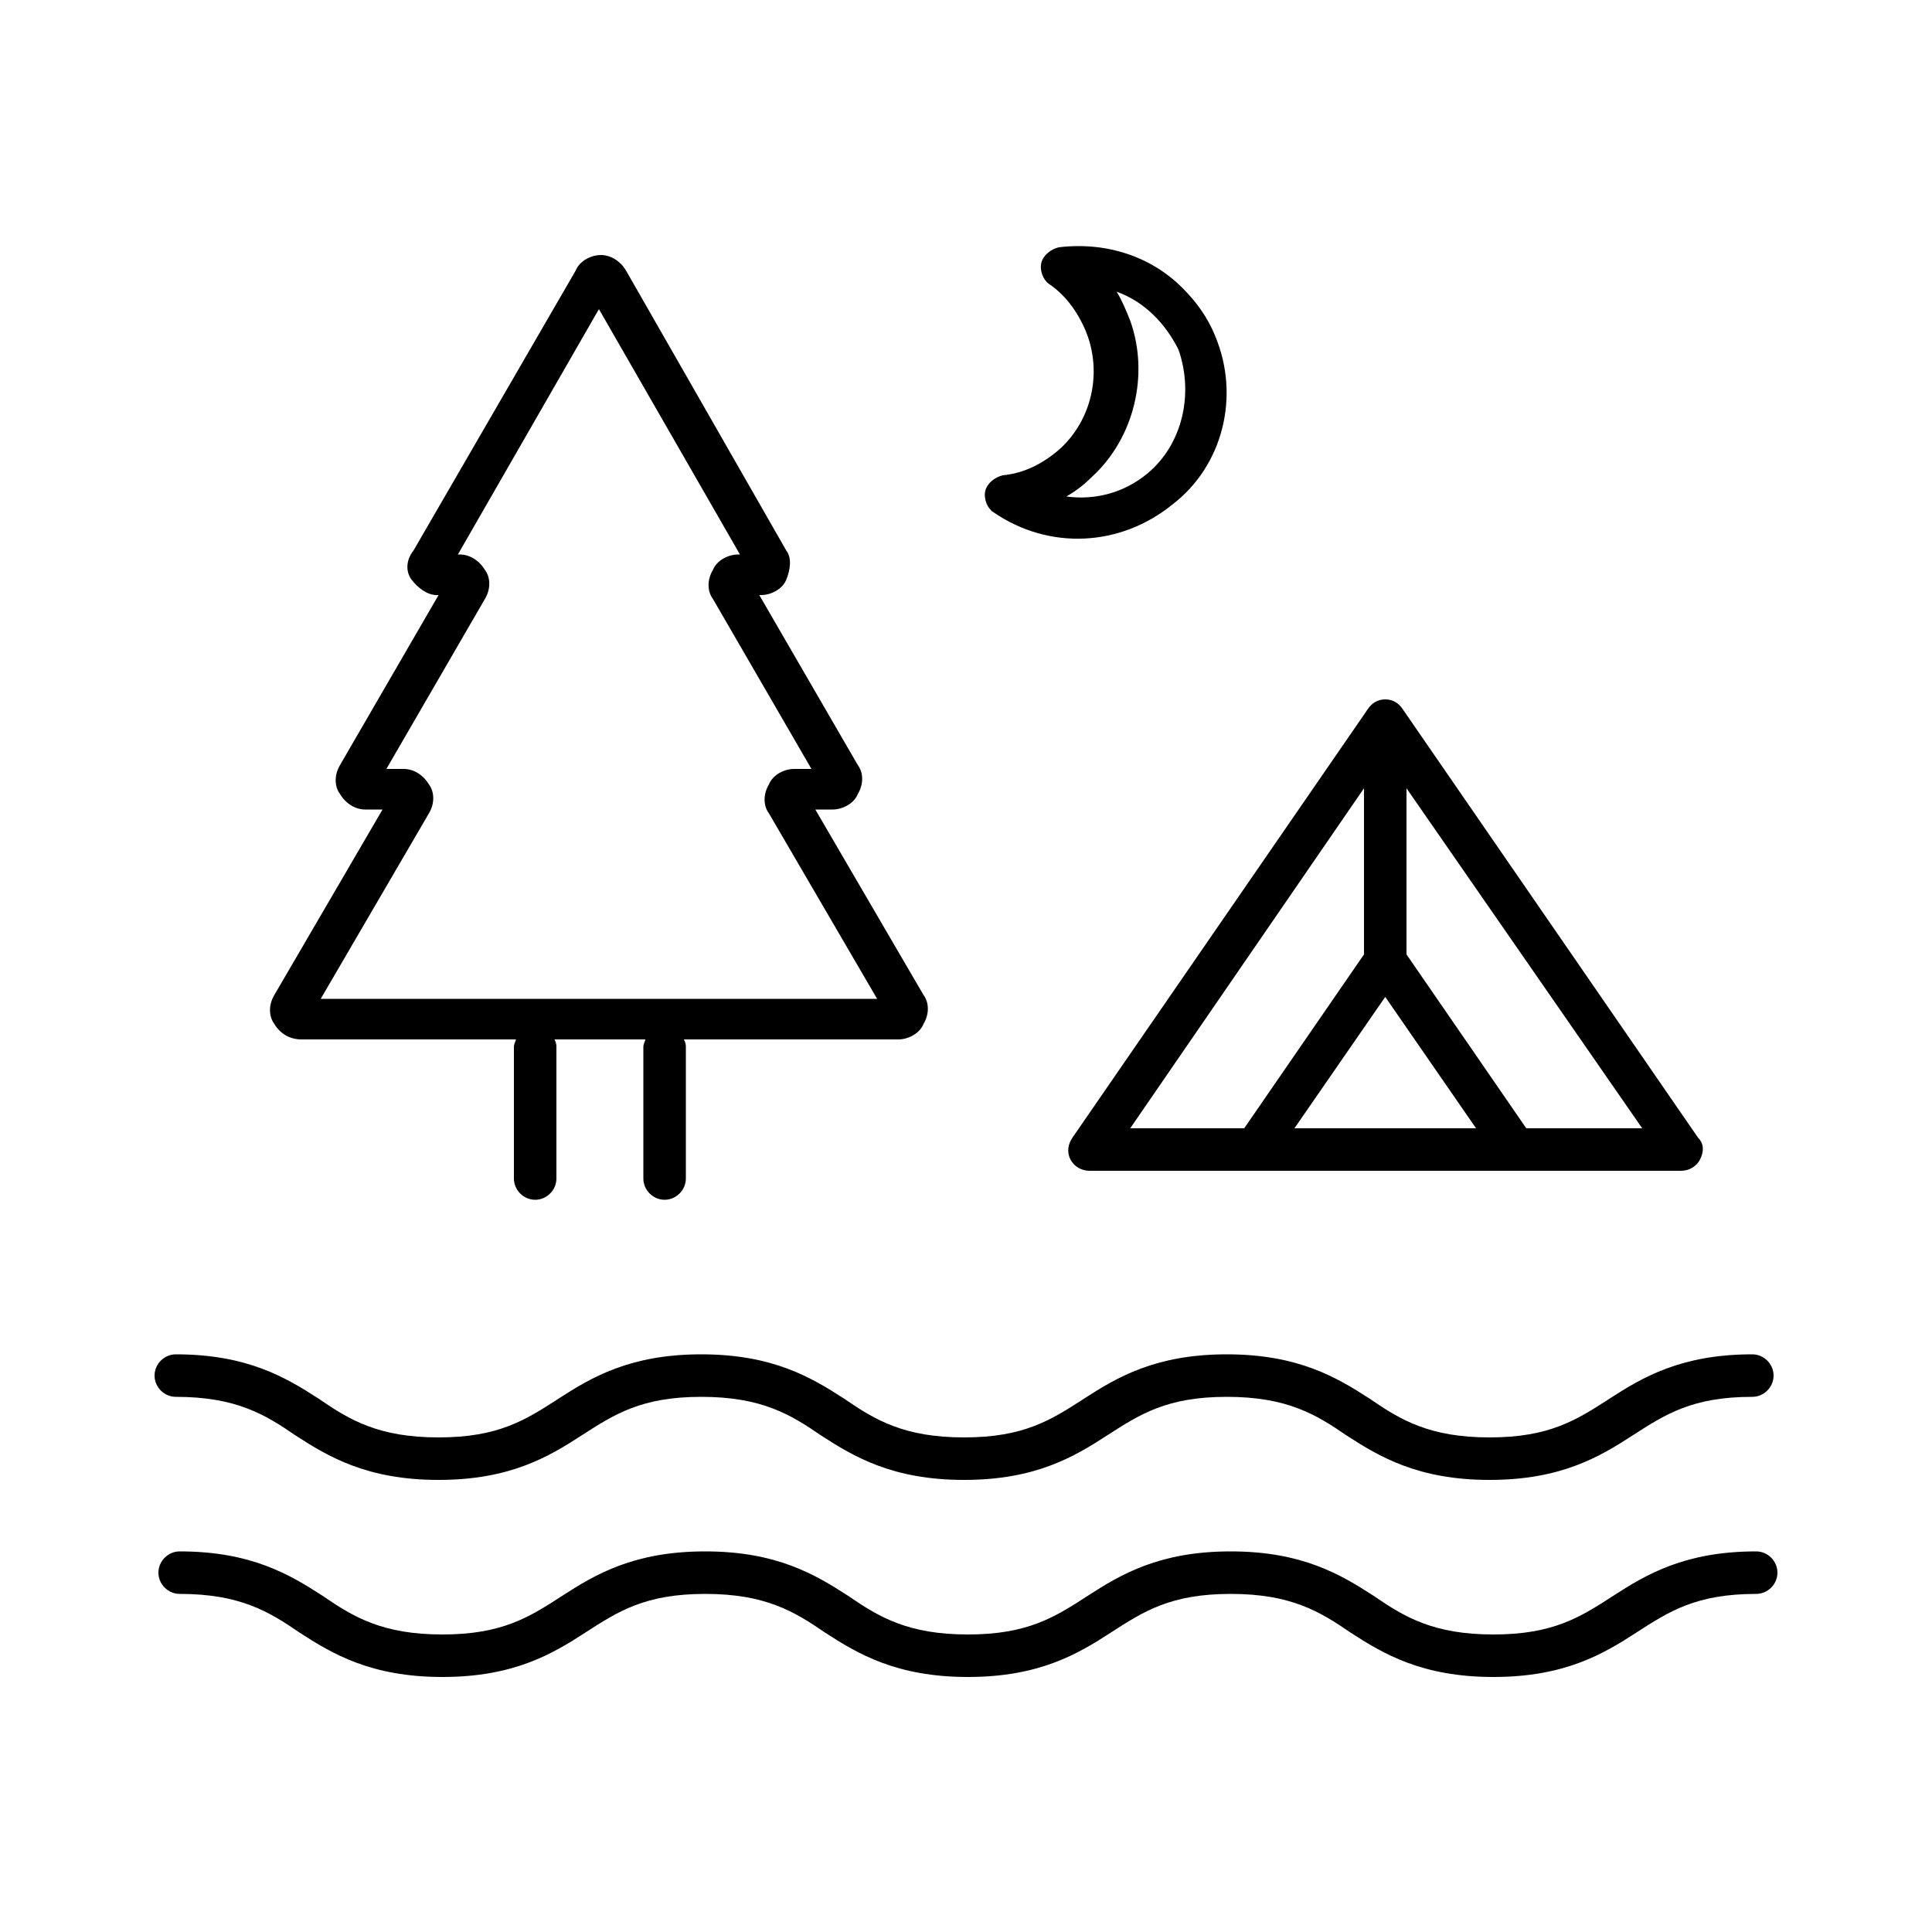 <?xml version="1.0" ?><svg id="Layer_1" style="enable-background:new 0 0 100 100;" version="1.1" viewBox="0 0 100 100" xml:space="preserve" xmlns="http://www.w3.org/2000/svg" xmlns:xlink="http://www.w3.org/1999/xlink"><path d="M15.6,53.8h11.1c0,0.1-0.1,0.2-0.1,0.4V61c0,0.6,0.5,1.1,1.1,1.1c0.6,0,1.1-0.5,1.1-1.1v-6.8c0-0.1,0-0.2-0.1-0.4h4.7  c0,0.1-0.1,0.2-0.1,0.4V61c0,0.6,0.5,1.1,1.1,1.1c0.6,0,1.1-0.5,1.1-1.1v-6.8c0-0.1,0-0.2-0.1-0.4h11.1c0.5,0,1.1-0.3,1.3-0.8  c0.3-0.5,0.3-1.1,0-1.5l-5.6-9.6h0.9c0.5,0,1.1-0.3,1.3-0.8c0.3-0.5,0.3-1.1,0-1.5l-5.1-8.8h0.1c0.5,0,1.1-0.3,1.3-0.8  s0.3-1.1,0-1.5L32.4,14c-0.3-0.5-0.8-0.8-1.3-0.8c-0.5,0-1.1,0.3-1.3,0.8l-8.4,14.5C21,29,21,29.6,21.3,30s0.8,0.8,1.3,0.8h0.1  l-5.1,8.8c-0.3,0.5-0.3,1.1,0,1.5c0.3,0.5,0.8,0.8,1.3,0.8h0.9l-5.6,9.6c-0.3,0.5-0.3,1.1,0,1.5C14.5,53.5,15,53.8,15.6,53.8z   M22.2,42.1c0.3-0.5,0.3-1.1,0-1.5c-0.3-0.5-0.8-0.8-1.3-0.8H20l5.1-8.8c0.3-0.5,0.3-1.1,0-1.5c-0.3-0.5-0.8-0.8-1.3-0.8h-0.1L31,16  l7.3,12.7h-0.1c-0.5,0-1.1,0.3-1.3,0.8c-0.3,0.5-0.3,1.1,0,1.5l5.1,8.8h-0.9c-0.5,0-1.1,0.3-1.3,0.8c-0.3,0.5-0.3,1.1,0,1.5l5.6,9.6  H16.6L22.2,42.1z"/><path d="M9.1,72.3c3.1,0,4.6,0.9,6.2,2c1.7,1.1,3.7,2.3,7.4,2.3c3.7,0,5.7-1.2,7.4-2.3c1.7-1.1,3.1-2,6.2-2c3.1,0,4.6,0.9,6.2,2  c1.7,1.1,3.7,2.3,7.4,2.3c3.7,0,5.7-1.2,7.4-2.3c1.7-1.1,3.1-2,6.2-2c3.1,0,4.6,0.9,6.2,2c1.7,1.1,3.7,2.3,7.4,2.3  c3.7,0,5.7-1.2,7.4-2.3c1.7-1.1,3.1-2,6.2-2c0.6,0,1.1-0.5,1.1-1.1s-0.5-1.1-1.1-1.1c-3.7,0-5.7,1.2-7.4,2.3c-1.7,1.1-3.1,2-6.2,2  s-4.6-0.9-6.2-2c-1.7-1.1-3.7-2.3-7.4-2.3c-3.7,0-5.7,1.2-7.4,2.3c-1.7,1.1-3.1,2-6.2,2c-3.1,0-4.6-0.9-6.2-2  c-1.7-1.1-3.7-2.3-7.4-2.3c-3.7,0-5.7,1.2-7.4,2.3c-1.7,1.1-3.1,2-6.2,2c-3.1,0-4.6-0.9-6.2-2c-1.7-1.1-3.7-2.3-7.4-2.3  c-0.6,0-1.1,0.5-1.1,1.1S8.5,72.3,9.1,72.3z"/><path d="M90.9,80.3c-3.7,0-5.7,1.2-7.4,2.3c-1.7,1.1-3.1,2-6.2,2s-4.6-0.9-6.2-2c-1.7-1.1-3.7-2.3-7.4-2.3c-3.7,0-5.7,1.2-7.4,2.3  c-1.7,1.1-3.1,2-6.2,2c-3.1,0-4.6-0.9-6.2-2c-1.7-1.1-3.7-2.3-7.4-2.3c-3.7,0-5.7,1.2-7.4,2.3c-1.7,1.1-3.1,2-6.2,2  c-3.1,0-4.6-0.9-6.2-2c-1.7-1.1-3.7-2.3-7.4-2.3c-0.6,0-1.1,0.5-1.1,1.1c0,0.6,0.5,1.1,1.1,1.1c3.1,0,4.6,0.9,6.2,2  c1.7,1.1,3.7,2.3,7.4,2.3c3.7,0,5.7-1.2,7.4-2.3c1.7-1.1,3.1-2,6.2-2c3.1,0,4.6,0.9,6.2,2c1.7,1.1,3.7,2.3,7.4,2.3  c3.7,0,5.7-1.2,7.4-2.3c1.7-1.1,3.1-2,6.2-2c3.1,0,4.6,0.9,6.2,2c1.7,1.1,3.7,2.3,7.4,2.3c3.7,0,5.7-1.2,7.4-2.3  c1.7-1.1,3.1-2,6.2-2c0.6,0,1.1-0.5,1.1-1.1C92,80.8,91.5,80.3,90.9,80.3z"/><path d="M55.4,60c0.2,0.4,0.6,0.6,1,0.6H87c0.4,0,0.8-0.2,1-0.6c0.2-0.4,0.2-0.8-0.1-1.1L72.6,36.7c-0.2-0.3-0.5-0.5-0.9-0.5  s-0.7,0.2-0.9,0.5L55.5,58.9C55.3,59.2,55.2,59.6,55.4,60z M71.7,51.6l4.7,6.8H67L71.7,51.6z M79,58.4l-6.2-9v-8.6l12.2,17.6H79z   M70.6,40.8v8.6l-6.2,9h-5.9L70.6,40.8z"/><path d="M62.9,17.4c-0.4-1-1-1.8-1.7-2.5c-1.6-1.6-3.9-2.4-6.4-2.1c-0.4,0.1-0.8,0.4-0.9,0.8c-0.1,0.4,0.1,0.9,0.4,1.1  c0.9,0.6,1.6,1.6,2,2.7c0.7,2,0.2,4.3-1.4,5.8c-0.9,0.8-1.9,1.3-3,1.4c-0.4,0.1-0.8,0.4-0.9,0.8c-0.1,0.4,0.1,0.9,0.4,1.1  c2.9,2,6.6,1.8,9.3-0.4C63.3,24.1,64.2,20.5,62.9,17.4z M59.4,24.5c-1.2,1-2.7,1.4-4.2,1.2c0.5-0.3,0.9-0.6,1.3-1c2.2-2,3-5.3,2-8.1  c-0.2-0.5-0.4-1-0.7-1.5c1.4,0.5,2.5,1.6,3.2,3C61.8,20.4,61.2,23,59.4,24.5z"/></svg>